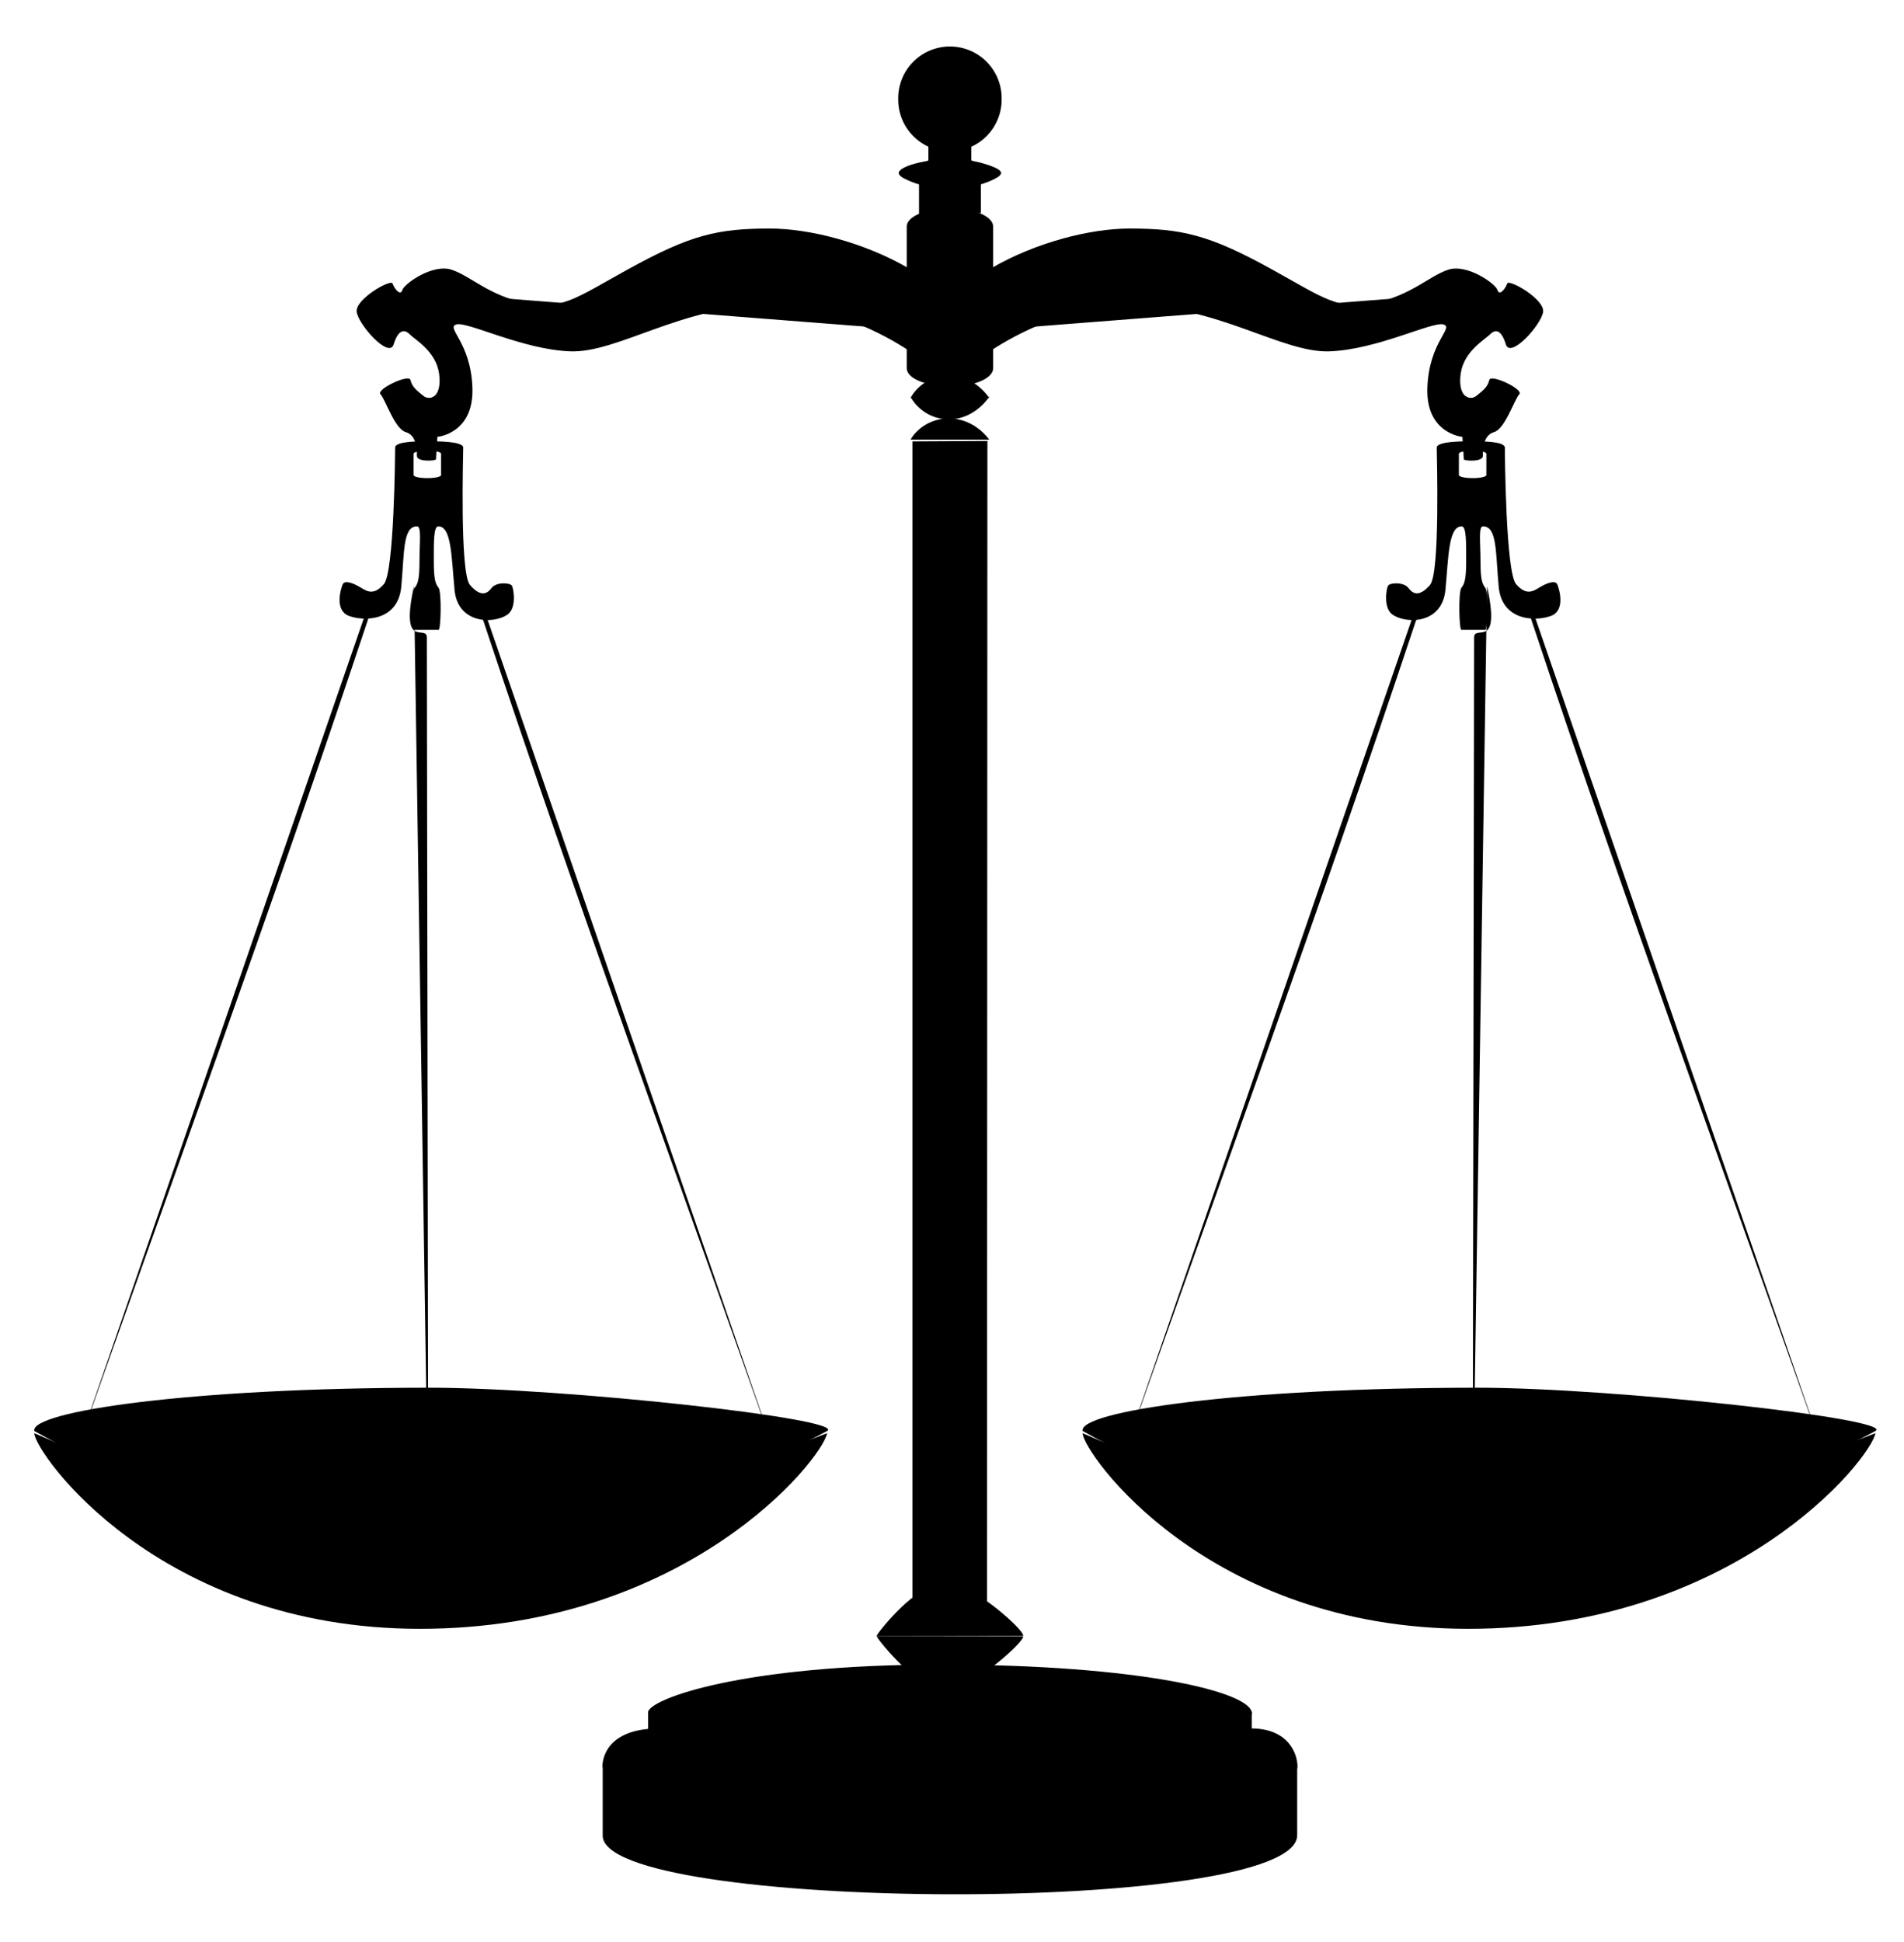 <?xml version="1.0"?><svg width="204" height="208" xmlns="http://www.w3.org/2000/svg" xmlns:xlink="http://www.w3.org/1999/xlink">
 <title>Opaque Justice</title>

 <g>
  <title>Layer 1</title>
  <path d="m3.677,153.265c26.074,14.616 59.097,13.799 84.945,0c2.137,-1.289 -28.239,-4.633 -42.613,-4.633c-25.685,0 -42.799,2.552 -42.332,4.633z" fill="#000000" id="path5582"/>
  <path d="m64.55,189.227c0,0 -0.237,-4.016 5.884,-4.103c6.121,-0.087 59.626,0 63.619,0c3.994,0 4.989,2.733 4.955,4.121c-0.085,3.413 -27.606,10.527 -27.615,10.379l-36.466,-2.922c-3.459,-2.492 -8.357,-2.441 -10.378,-7.475z" fill="#000000" id="path4189"/>
  <path d="m64.575,188.756l0,7.804c-0.263,8.234 74.427,8.64 74.409,0l0,-7.804c0.071,8.686 -74.559,8.7 -74.409,0z" fill="#000000" id="path2220"/>
  <path d="m69.433,183.397c0.098,-1.422 10.075,-5.111 31.326,-5.111c21.366,0 33.367,2.937 33.367,5.219c0,0.552 -6.569,5.034 -6.569,5.034l-27.474,2.64l-30.236,-4.912l-0.414,-2.87z" fill="#000000" id="path5269"/>
  <path d="m69.443,183.2l0,5.66c0.118,5.191 64.688,5.92 64.672,0l0,-5.66c-0.024,5.606 -64.629,5.528 -64.672,0z" fill="#000000" id="path5263"/>
  <path d="m116.296,183.767c0,0 -9.13,-0.961 -11.292,-2.403c-2.162,-1.441 -1.682,-1.562 -3.904,-1.562c-2.223,0 -1.742,0.121 -3.904,1.562c-2.162,1.442 -11.292,2.403 -11.292,2.403" fill="#000000" id="path5271"/>
  <path d="m93.93,175.225l15.697,0.024c0.116,0.613 -5.005,5.123 -6.67,5.035l-3.216,-0.019c-1.89,0.06 -5.829,-4.787 -5.811,-5.04z" fill="#000000" id="path5293"/>
  <g transform="matrix(0.961 0 0 0.961 5.91 4.059)" id="g5493">
   <path d="m99.521,19.373c-0.264,0 -0.531,0.012 -0.781,0.031c-0.298,0.023 -0.57,0.078 -0.844,0.125c-1.631,0.283 -2.781,0.958 -2.781,1.781l0,4.344c-4.936,-2.862 -11.038,-4.406 -15.406,-4.406c-5.834,0 -8.871,0.688 -15.875,4.562c-5.824,3.221 -7.434,4.603 -11.5,3.719c-4.066,-0.884 -6.004,-2.98 -8.125,-3.688c-2.121,-0.707 -5.3,1.572 -5.5,2.25c-0.221,0.751 -0.917,-0.188 -1.094,-0.719c-0.177,-0.53 -4.177,1.742 -4,3.156c0.177,1.414 3.616,5.29 4.125,3.625c0.486,-1.591 1.162,-1.744 1.781,-1.125c0.625,0.625 2.928,1.9 3.281,4.375c0.354,2.475 -0.897,3.176 -1.781,2.469c-0.884,-0.707 -1.23,-1.043 -1.406,-1.75c-0.177,-0.707 -3.874,1.063 -3.344,1.594c0.53,0.53 1.575,3.865 2.812,4.219c1.237,0.353 1.25,1.949 1.25,2.656c0,0.707 2.125,0.552 2.125,0.375c0,-0.177 0.156,-2.5 0.156,-2.5c0,0 4.083,-0.342 3.906,-5.469c-0.177,-5.127 -3.019,-6.709 -1.781,-7.062c1.237,-0.354 7.416,2.823 12.719,3c5.303,0.177 12.485,-5.125 22.031,-5.125c7.083,0 13.02,3.293 15.625,5l0,1.719c0,0.823 1.15,1.499 2.781,1.781c0.274,0.047 0.546,0.102 0.844,0.125c0.251,0.019 0.517,0.031 0.781,0.031c0.042,0.001 0.083,0 0.125,0l0.219,0c0.341,0 0.682,0 1,-0.031c2.015,-0.179 3.531,-0.964 3.531,-1.906l0,-1.719c2.606,-1.707 8.542,-5 15.625,-5c9.546,0 16.728,5.302 22.032,5.125c5.303,-0.177 11.481,-3.354 12.718,-3c1.238,0.353 -1.604,1.936 -1.781,7.062c-0.177,5.126 3.906,5.469 3.906,5.469c0,0 0.157,2.323 0.157,2.5c0,0.177 2.125,0.332 2.125,-0.375c0,-0.707 0.012,-2.303 1.25,-2.656c1.237,-0.354 2.282,-3.688 2.812,-4.219c0.531,-0.53 -3.167,-2.301 -3.344,-1.594c-0.176,0.707 -0.522,1.043 -1.406,1.75c-0.884,0.707 -2.135,0.006 -1.781,-2.469c0.354,-2.475 2.656,-3.75 3.281,-4.375c0.619,-0.619 1.264,-0.466 1.75,1.125c0.509,1.665 3.98,-2.211 4.156,-3.625c0.177,-1.414 -3.823,-3.687 -4,-3.156c-0.176,0.53 -0.872,1.47 -1.093,0.719c-0.2,-0.678 -3.379,-2.957 -5.5,-2.25c-2.122,0.707 -4.059,2.804 -8.125,3.688c-4.066,0.884 -5.677,-0.497 -11.5,-3.719c-7.004,-3.874 -10.073,-4.562 -15.907,-4.562c-4.368,0 -10.439,1.544 -15.375,4.406l0,-4.344c0,-0.943 -1.516,-1.727 -3.531,-1.906c-0.031,-0.003 -0.063,0.003 -0.094,0c-0.248,-0.022 -0.519,-0.028 -0.781,-0.031l-0.125,0l-0.344,0z" fill="#000000" id="rect5433"/>
   <path d="m41.896,28.395c0,0 6.806,3.712 13.523,3.712c6.718,0 14.496,-6.541 23.511,-6.541c7.781,0 14.617,4.698 18.582,7.173" fill="#000000" id="path5473"/>
   <use xlink:href="#path5473" height="208" width="204" y="0" x="0" transform="matrix(-1 0 0 1 199.512 5.0894e-007)" fill="#000000" id="use5491"/>
  </g>
  <path d="m98.466,23.147l0,-3.436c2.387,-1.038 4.239,-2.315 6.626,0l0,3.102l-6.626,0.335z" fill="#000000" id="path5460"/>
  <path d="m101.546,22.338c-0.264,0 -0.53,0.012 -0.78,0.031c-0.297,0.023 -0.569,0.077 -0.842,0.125c-1.628,0.282 -2.774,0.955 -2.774,1.775l0,4.329l0,9.125l0,1.713c0,0.82 1.147,1.493 2.774,1.775c0.273,0.047 0.545,0.102 0.842,0.125c0.25,0.019 0.516,0.031 0.78,0.031c0.041,0.001 0.082,0 0.124,0l0.218,0c0.34,0 0.68,0 0.998,-0.031c2.01,-0.179 3.523,-0.96 3.523,-1.9l0,-1.713l0,-9.125l0,-4.329c0,-0.94 -1.513,-1.721 -3.523,-1.9c-0.031,-0.003 -0.063,0.003 -0.093,0c-0.249,-0.022 -0.518,-0.028 -0.78,-0.031l-0.125,0l-0.342,0z" fill="#000000" id="path5471"/>
  <path d="m97.766,172.441l0,-125.166l8.027,-0.043l-0.043,126.058l-7.984,-0.85z" fill="#000000" id="path5400"/>
  <use xlink:href="#path5293" height="208" width="204" y="0" x="0" transform="matrix(1 0 0 -1 0 350.452)" id="use5398"/>
  <path d="m97.575,47.087l8.409,0c0,0 -1.515,-2.27 -4.315,-2.27c-2.801,0 -4.094,2.157 -4.094,2.27z" fill="#000000" id="path5424"/>
  <use xlink:href="#path5424" height="208" width="204" y="0" x="0" transform="matrix(1 0 0 1.063 0 -7.428)" fill="#000000" id="use5426"/>
  <use xlink:href="#use5426" height="208" width="204" y="0" x="0" transform="matrix(1 0 0 -1 0 85.126)" fill="#000000" id="use5428"/>
  <path d="m99.472,14.616l0,2.553c0,0 -0.159,0.082 -0.18,0.09c-0.006,0.002 -0.053,-0.003 -0.06,0c-0.99,0.176 -2.375,0.521 -2.823,1.021c-0.18,0.201 -0.132,0.336 0,0.511c0.264,0.349 2.588,1.442 5.195,1.442c0.049,0 0.101,0.001 0.15,0c0.059,0.002 0.122,0 0.181,0c2.607,0 4.924,-1.093 5.195,-1.442c0.215,-0.277 0.149,-0.327 0,-0.511c-0.281,-0.346 -1.84,-0.848 -2.823,-1.021c-0.004,-0.001 -0.027,0.001 -0.03,0c-0.027,-0.011 -0.21,-0.09 -0.21,-0.09l0,-2.553l-0.331,0l-3.904,0l-0.36,0z" fill="#000000" id="path5455"/>
  <path d="m107.319,10.596a5.541,5.541 0 1 1 -11.081,0a5.541,5.541 0 1 1 11.081,0z" fill="#000000" id="path5437"/>
  <path d="m157,42.411c-0.183,1.622 -0.216,3.244 0,4.865c0,0 -3.063,-0.043 -3.063,0.661c0,0.703 0.383,13.442 -0.721,14.716c-1.104,1.274 -1.803,1.01 -2.312,0.33c-0.51,-0.68 -2.023,-0.58 -2.193,-0.24c-0.17,0.34 -0.542,2.423 0.541,3.123c1.511,0.978 5.276,0.95 5.616,-2.703c0.34,-3.653 0.33,-6.787 1.742,-6.787c0.51,0 0.48,1.74 0.48,3.694c0,1.954 -0.17,2.458 -0.51,2.883c-0.34,0.425 -0.255,4.505 0,4.505c0.255,0 2.298,0 2.553,0c0.254,0 0.339,-4.08 0,-4.505c-0.34,-0.425 -0.511,-0.929 -0.511,-2.883c0,-1.954 -0.239,-3.694 0.27,-3.694c1.532,0 1.342,2.804 1.682,6.457c0.34,3.653 3.857,3.748 5.556,3.153c1.699,-0.595 0.875,-3.046 0.721,-3.394c-0.23,-0.52 -1.232,-0.079 -1.862,0.3c-0.728,0.438 -1.449,0.944 -2.553,-0.33c-1.104,-1.274 -1.201,-13.922 -1.201,-14.626c0,-0.703 -2.793,-0.661 -2.793,-0.661c-0.071,-1.622 -0.299,-3.244 0,-4.865c-0.73,0.399 -1.106,0.232 -1.442,0zm0.781,5.856c0.815,0 1.472,0.144 1.472,0.33l0,2.283c0,0.187 -0.657,0.33 -1.472,0.33c-0.815,0 -1.472,-0.144 -1.472,-0.33l0,-2.283c0,-0.187 0.657,-0.33 1.472,-0.33z" fill="#000000" id="path5502"/>
  <path d="m115.998,153.265c26.074,14.616 59.097,13.799 84.945,0c2.137,-1.289 -28.239,-4.633 -42.613,-4.633c-25.685,0 -42.799,2.552 -42.332,4.633z" fill="#000000" id="path5566"/>
  <path d="m159.323,62.774c1.504,6.885 -1.283,4.115 -1.382,5.446l-0.15,94.961" fill="#000000" id="use5532"/>
  <use xlink:href="#use5570" height="208" width="204" y="0" x="0" transform="matrix(-1 0 0 1 315.813 0)" id="use5572"/>
  <use xlink:href="#path5502" height="208" width="204" y="0" x="0" transform="matrix(-1 0 0 1 203.568 0)" fill="#000000" id="use5512"/>
  <path d="m163.532,63.391c-0.214,0.065 -0.255,0.592 -0.111,1.157c0.145,0.565 0.454,1.168 0.75,2.126c10.112,30.411 21.172,60.506 31.814,90.735" fill="#000000" id="use5570"/>
  <path d="m115.998,153.499c28.453,12.577 59.097,10.061 84.945,0c-0.581,2.937 -15.182,20.957 -43.632,20.956c-28.063,-0.001 -41.313,-18.918 -41.313,-20.956z" fill="#000000" id="path5536"/>
  <path d="m44.353,62.774c-1.505,6.885 1.283,4.115 1.381,5.446l0.15,94.961" fill="#000000" id="path5578"/>
  <use xlink:href="#use5570" height="208" width="204" y="0" x="0" transform="matrix(-1 0 0 1 203.491 0)" id="use5580"/>
  <path d="m51.21,63.391c-0.214,0.065 -0.255,0.592 -0.111,1.157c0.145,0.565 0.454,1.168 0.75,2.126c10.112,30.411 21.172,60.506 31.814,90.735" fill="#000000" id="path5584"/>
  <path d="m3.677,153.499c28.452,12.577 59.097,10.061 84.945,0c-0.581,2.937 -15.182,20.957 -43.632,20.956c-28.063,-0.001 -41.312,-18.918 -41.312,-20.956z" fill="#000000" id="path5586"/>
 </g>
</svg>